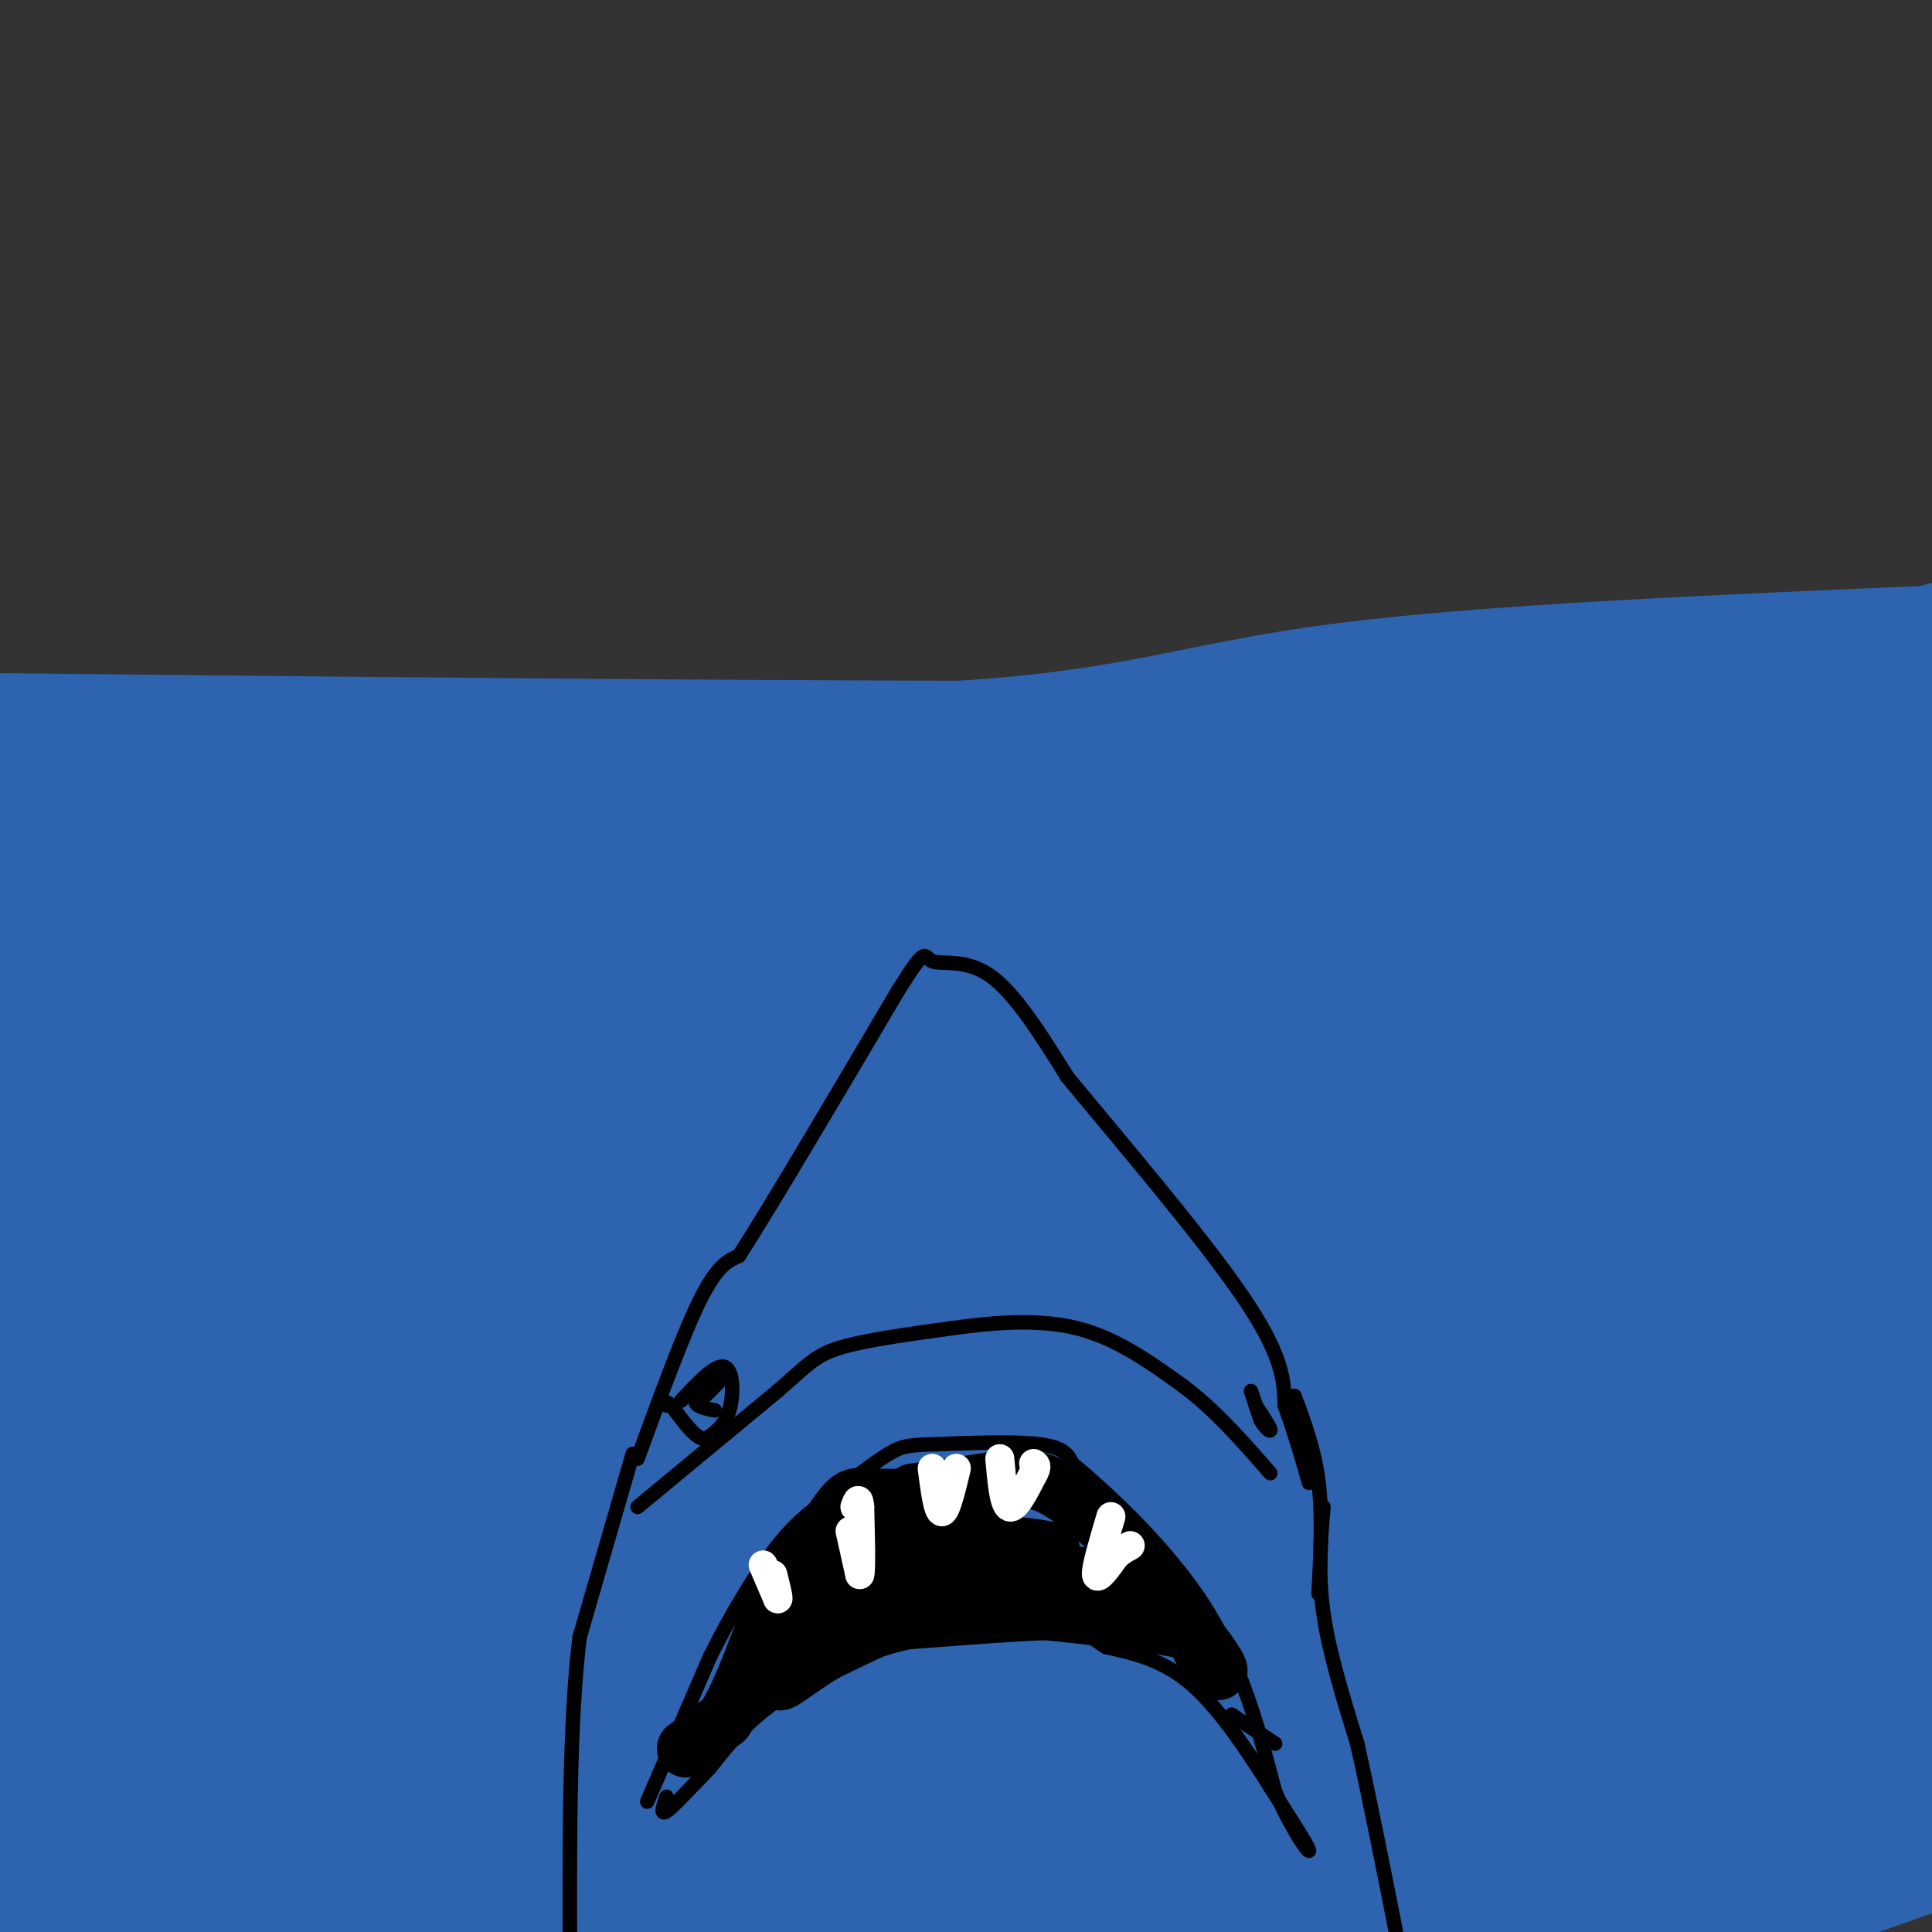 <svg viewBox='0 0 400 400' version='1.1' xmlns='http://www.w3.org/2000/svg' xmlns:xlink='http://www.w3.org/1999/xlink'><rect x="0" y="0" width="400" height="400" fill="#333333" stroke="none"/><g fill='none' stroke='rgb(45,99,175)' stroke-width='28' stroke-linecap='round' stroke-linejoin='round'><path d='M95,180c0.000,0.000 -99.000,-1.000 -99,-1'/><path d='M-1,180c0.000,0.000 414.000,-44.000 414,-44'/><path d='M395,141c-5.250,5.500 -10.500,11.000 -82,13c-71.500,2.000 -209.250,0.500 -347,-1'/><path d='M32,155c64.044,1.156 128.089,2.311 166,0c37.911,-2.311 49.689,-8.089 80,-12c30.311,-3.911 79.156,-5.956 128,-8'/><path d='M377,151c0.000,0.000 -407.000,58.000 -407,58'/><path d='M7,217c153.583,-23.833 307.167,-47.667 378,-58c70.833,-10.333 58.917,-7.167 47,-4'/><path d='M326,168c-17.876,0.271 -35.753,0.542 -104,11c-68.247,10.458 -186.865,31.103 -219,36c-32.135,4.897 22.211,-5.956 59,-10c36.789,-4.044 56.020,-1.281 103,-8c46.980,-6.719 121.709,-22.920 170,-32c48.291,-9.080 70.146,-11.040 92,-13'/><path d='M385,154c-33.450,5.483 -66.900,10.967 -91,12c-24.100,1.033 -38.852,-2.383 -90,5c-51.148,7.383 -138.694,25.565 -135,25c3.694,-0.565 98.627,-19.876 176,-34c77.373,-14.124 137.187,-23.062 197,-32'/><path d='M321,153c-123.933,16.489 -247.867,32.978 -242,32c5.867,-0.978 141.533,-19.422 218,-31c76.467,-11.578 93.733,-16.289 111,-21'/><path d='M369,141c-84.178,13.689 -168.356,27.378 -208,35c-39.644,7.622 -34.756,9.178 19,1c53.756,-8.178 156.378,-26.089 259,-44'/><path d='M360,159c-34.118,2.823 -68.236,5.646 -104,12c-35.764,6.354 -73.174,16.238 -88,22c-14.826,5.762 -7.067,7.400 22,1c29.067,-6.400 79.441,-20.838 115,-30c35.559,-9.162 56.303,-13.046 82,-17c25.697,-3.954 56.349,-7.977 87,-12'/><path d='M255,171c-46.644,8.800 -93.289,17.600 -117,20c-23.711,2.400 -24.489,-1.600 58,-17c82.489,-15.400 248.244,-42.200 414,-69'/><path d='M295,163c-27.405,3.238 -54.810,6.476 -80,13c-25.190,6.524 -48.167,16.333 -49,16c-0.833,-0.333 20.476,-10.810 72,-22c51.524,-11.190 133.262,-23.095 215,-35'/><path d='M322,153c-68.994,9.792 -137.988,19.583 -185,28c-47.012,8.417 -72.042,15.458 -56,12c16.042,-3.458 73.155,-17.417 142,-30c68.845,-12.583 149.423,-23.792 230,-35'/><path d='M404,164c-29.332,4.504 -58.663,9.008 -104,21c-45.337,11.992 -106.678,31.472 -120,35c-13.322,3.528 21.375,-8.896 42,-16c20.625,-7.104 27.179,-8.887 60,-16c32.821,-7.113 91.911,-19.557 151,-32'/><path d='M379,185c-123.333,25.000 -246.667,50.000 -289,57c-42.333,7.000 -3.667,-4.000 71,-17c74.667,-13.000 185.333,-28.000 296,-43'/><path d='M308,205c0.000,0.000 -330.000,51.000 -330,51'/><path d='M17,252c165.667,-26.917 331.333,-53.833 316,-52c-15.333,1.833 -211.667,32.417 -408,63'/><path d='M33,236c91.667,-14.500 183.333,-29.000 175,-28c-8.333,1.000 -116.667,17.500 -225,34'/><path d='M29,232c98.083,-15.333 196.167,-30.667 177,-28c-19.167,2.667 -155.583,23.333 -292,44'/><path d='M62,231c27.297,-5.340 54.593,-10.679 111,-19c56.407,-8.321 141.923,-19.622 174,-23c32.077,-3.378 10.713,1.167 -18,8c-28.713,6.833 -64.775,15.952 -129,29c-64.225,13.048 -156.612,30.024 -249,47'/><path d='M85,245c119.933,-20.644 239.867,-41.289 280,-47c40.133,-5.711 0.467,3.511 -78,16c-78.467,12.489 -195.733,28.244 -313,44'/><path d='M0,255c9.767,-4.247 19.534,-8.494 97,-23c77.466,-14.506 222.630,-39.270 274,-47c51.370,-7.730 8.946,1.573 -14,8c-22.946,6.427 -26.413,9.979 -83,24c-56.587,14.021 -166.293,38.510 -276,63'/><path d='M-1,281c3.422,-6.000 6.844,-12.000 56,-21c49.156,-9.000 144.044,-21.000 215,-32c70.956,-11.000 117.978,-21.000 165,-31'/><path d='M344,224c-42.956,9.022 -85.911,18.044 -129,26c-43.089,7.956 -86.311,14.844 -125,20c-38.689,5.156 -72.844,8.578 -107,12'/><path d='M11,271c40.488,-9.884 80.976,-19.767 145,-31c64.024,-11.233 151.584,-23.815 174,-25c22.416,-1.185 -20.311,9.027 -53,18c-32.689,8.973 -55.340,16.707 -104,27c-48.660,10.293 -123.330,23.147 -198,36'/><path d='M22,284c0.000,0.000 432.000,-82.000 432,-82'/><path d='M400,226c-22.400,6.311 -44.800,12.622 -119,26c-74.200,13.378 -200.200,33.822 -258,44c-57.800,10.178 -47.400,10.089 -37,10'/><path d='M-1,305c6.933,0.911 13.867,1.822 43,-4c29.133,-5.822 80.467,-18.378 146,-31c65.533,-12.622 145.267,-25.311 225,-38'/><path d='M389,243c-1.132,2.309 -2.265,4.619 -75,17c-72.735,12.381 -217.073,34.834 -269,41c-51.927,6.166 -11.442,-3.955 55,-20c66.442,-16.045 158.841,-38.013 218,-51c59.159,-12.987 85.080,-16.994 111,-21'/><path d='M313,244c-37.931,6.126 -75.863,12.252 -115,22c-39.137,9.748 -79.480,23.118 -61,18c18.480,-5.118 95.783,-28.724 147,-43c51.217,-14.276 76.348,-19.222 108,-25c31.652,-5.778 69.826,-12.389 108,-19'/><path d='M308,239c-91.022,14.600 -182.044,29.200 -176,26c6.044,-3.200 109.156,-24.200 171,-36c61.844,-11.800 82.422,-14.400 103,-17'/><path d='M381,228c-100.273,22.175 -200.545,44.351 -261,56c-60.455,11.649 -81.091,12.772 -84,11c-2.909,-1.772 11.909,-6.439 20,-9c8.091,-2.561 9.455,-3.018 67,-13c57.545,-9.982 171.273,-29.491 285,-49'/><path d='M352,249c-83.269,14.248 -166.537,28.496 -219,38c-52.463,9.504 -74.120,14.263 -91,19c-16.880,4.737 -28.984,9.450 -17,7c11.984,-2.450 48.054,-12.063 77,-17c28.946,-4.937 50.766,-5.198 108,-15c57.234,-9.802 149.881,-29.145 193,-37c43.119,-7.855 36.709,-4.221 -46,18c-82.709,22.221 -241.716,63.028 -279,73c-37.284,9.972 47.154,-10.892 125,-27c77.846,-16.108 149.099,-27.459 154,-26c4.901,1.459 -56.549,15.730 -118,30'/><path d='M239,312c-59.833,11.500 -150.417,25.250 -241,39'/><path d='M48,336c101.300,-13.895 202.601,-27.790 260,-38c57.399,-10.210 70.897,-16.735 67,-16c-3.897,0.735 -25.189,8.731 -24,9c1.189,0.269 24.860,-7.190 -32,3c-56.860,10.190 -194.251,38.030 -237,49c-42.749,10.970 9.145,5.069 69,-3c59.855,-8.069 127.673,-18.305 174,-27c46.327,-8.695 71.164,-15.847 96,-23'/><path d='M398,303c-59.895,18.757 -119.790,37.515 -207,60c-87.210,22.485 -201.733,48.699 -150,30c51.733,-18.699 269.724,-82.309 338,-99c68.276,-16.691 -13.164,13.537 -57,30c-43.836,16.463 -50.069,19.162 -75,26c-24.931,6.838 -68.562,17.816 -80,22c-11.438,4.184 9.316,1.575 23,-3c13.684,-4.575 20.300,-11.116 29,-14c8.700,-2.884 19.486,-2.110 38,-9c18.514,-6.890 44.757,-21.445 71,-36'/><path d='M328,310c14.866,-9.895 16.531,-16.632 22,-22c5.469,-5.368 14.742,-9.368 23,-13c8.258,-3.632 15.502,-6.895 20,-4c4.498,2.895 6.249,11.947 8,21'/><path d='M401,292c2.333,10.167 4.167,25.083 6,40'/><path d='M402,375c15.583,-2.167 31.167,-4.333 -50,-5c-81.167,-0.667 -259.083,0.167 -437,1'/><path d='M78,333c91.800,-14.511 183.600,-29.022 220,-32c36.400,-2.978 17.400,5.578 -45,16c-62.400,10.422 -168.200,22.711 -274,35'/><path d='M-1,344c62.888,-7.611 125.777,-15.222 114,-14c-11.777,1.222 -98.219,11.276 -96,9c2.219,-2.276 93.097,-16.882 107,-22c13.903,-5.118 -49.171,-0.748 -84,3c-34.829,3.748 -41.415,6.874 -48,10'/><path d='M-1,330c50.882,-7.665 101.765,-15.329 120,-17c18.235,-1.671 3.824,2.653 2,4c-1.824,1.347 8.939,-0.281 -17,14c-25.939,14.281 -88.580,44.473 -104,54c-15.420,9.527 16.382,-1.611 25,-3c8.618,-1.389 -5.949,6.972 -9,8c-3.051,1.028 5.414,-5.278 37,-13c31.586,-7.722 86.293,-16.861 141,-26'/><path d='M194,351c67.000,-11.833 164.000,-28.417 261,-45'/><path d='M358,339c-91.893,24.350 -183.787,48.700 -173,50c10.787,1.300 124.253,-20.452 161,-27c36.747,-6.548 -3.227,2.106 -16,6c-12.773,3.894 1.653,3.027 -45,10c-46.653,6.973 -154.385,21.786 -189,25c-34.615,3.214 3.887,-5.169 23,-10c19.113,-4.831 18.838,-6.108 74,-20c55.162,-13.892 165.761,-40.398 207,-50c41.239,-9.602 13.120,-2.301 -15,5'/><path d='M385,328c-25.489,11.000 -81.711,36.000 -82,46c-0.289,10.000 55.356,5.000 111,0'/><path d='M398,382c-10.756,3.778 -21.511,7.556 -37,13c-15.489,5.444 -35.711,12.556 -32,6c3.711,-6.556 31.356,-26.778 59,-47'/><path d='M388,354c7.798,3.214 -2.208,34.750 -36,48c-33.792,13.250 -91.369,8.214 -93,0c-1.631,-8.214 52.685,-19.607 107,-31'/><path d='M366,371c32.500,-8.333 60.250,-13.667 88,-19'/><path d='M399,344c-2.732,-1.315 -5.464,-2.631 -7,-1c-1.536,1.631 -1.875,6.208 3,8c4.875,1.792 14.964,0.798 -13,8c-27.964,7.202 -93.982,22.601 -160,38'/><path d='M222,397c-28.400,7.422 -19.400,6.978 -15,7c4.400,0.022 4.200,0.511 4,1'/></g>
<g fill='none' stroke='rgb(0,0,0)' stroke-width='3' stroke-linecap='round' stroke-linejoin='round'><path d='M132,302c4.750,-13.000 9.500,-26.000 13,-33c3.500,-7.000 5.750,-8.000 8,-9'/><path d='M153,260c6.833,-10.667 19.917,-32.833 33,-55'/><path d='M186,205c6.167,-9.798 5.083,-6.792 7,-6c1.917,0.792 6.833,-0.631 12,3c5.167,3.631 10.583,12.315 16,21'/><path d='M221,223c10.089,12.244 27.311,32.356 36,45c8.689,12.644 8.844,17.822 9,23'/><path d='M266,291c2.333,6.500 3.667,11.250 5,16'/><path d='M131,301c0.000,0.000 -11.000,38.000 -11,38'/><path d='M120,339c-2.167,17.667 -2.083,42.833 -2,68'/><path d='M274,312c-0.583,6.917 -1.167,13.833 0,22c1.167,8.167 4.083,17.583 7,27'/><path d='M281,361c2.667,11.833 5.833,27.917 9,44'/><path d='M273,330c0.417,-8.083 0.833,-16.167 0,-23c-0.833,-6.833 -2.917,-12.417 -5,-18'/><path d='M134,373c0.000,0.000 13.000,-30.000 13,-30'/><path d='M147,343c4.644,-9.333 9.756,-17.667 14,-23c4.244,-5.333 7.622,-7.667 11,-10'/><path d='M172,310c4.126,-3.477 8.941,-7.169 12,-9c3.059,-1.831 4.362,-1.801 10,-2c5.638,-0.199 15.611,-0.628 21,0c5.389,0.628 6.195,2.314 7,4'/><path d='M222,303c6.422,5.333 18.978,16.667 27,29c8.022,12.333 11.511,25.667 15,39'/><path d='M264,371c4.244,9.311 7.356,13.089 7,12c-0.356,-1.089 -4.178,-7.044 -8,-13'/><path d='M263,370c-4.000,-6.333 -10.000,-15.667 -16,-21c-6.000,-5.333 -12.000,-6.667 -18,-8'/><path d='M229,341c-3.378,-2.000 -2.822,-3.000 -9,-3c-6.178,0.000 -19.089,1.000 -32,2'/><path d='M188,340c-10.356,2.356 -20.244,7.244 -27,12c-6.756,4.756 -10.378,9.378 -14,14'/><path d='M147,366c-4.178,4.311 -7.622,8.089 -9,9c-1.378,0.911 -0.689,-1.044 0,-3'/></g>
<g fill='none' stroke='rgb(0,0,0)' stroke-width='12' stroke-linecap='round' stroke-linejoin='round'><path d='M142,362c0.000,0.000 8.000,-6.000 8,-6'/><path d='M150,356c2.667,-4.000 5.333,-11.000 8,-18'/><path d='M158,338c3.833,-7.000 9.417,-15.500 15,-24'/><path d='M173,314c3.222,-4.622 3.778,-4.178 7,-4c3.222,0.178 9.111,0.089 15,0'/><path d='M195,310c4.167,0.000 7.083,0.000 10,0'/><path d='M189,309c0.000,0.000 14.000,-2.000 14,-2'/><path d='M203,307c4.444,-0.756 8.556,-1.644 13,0c4.444,1.644 9.222,5.822 14,10'/><path d='M230,317c5.667,5.833 12.833,15.417 20,25'/><path d='M250,342c3.511,4.867 2.289,4.533 1,3c-1.289,-1.533 -2.644,-4.267 -4,-7'/><path d='M247,338c-6.667,-2.000 -21.333,-3.500 -36,-5'/><path d='M211,333c-8.889,-1.178 -13.111,-1.622 -19,0c-5.889,1.622 -13.444,5.311 -21,9'/><path d='M171,342c-6.244,3.667 -11.356,8.333 -9,5c2.356,-3.333 12.178,-14.667 22,-26'/><path d='M184,321c3.857,-4.857 2.500,-4.000 9,-3c6.500,1.000 20.857,2.143 24,3c3.143,0.857 -4.929,1.429 -13,2'/><path d='M204,323c-6.511,1.244 -16.289,3.356 -14,4c2.289,0.644 16.644,-0.178 31,-1'/><path d='M221,326c7.622,0.556 11.178,2.444 8,2c-3.178,-0.444 -13.089,-3.222 -23,-6'/><path d='M206,322c-7.500,-0.667 -14.750,0.667 -22,2'/></g>
<g fill='none' stroke='rgb(0,0,0)' stroke-width='3' stroke-linecap='round' stroke-linejoin='round'><path d='M255,355c0.000,0.000 9.000,6.000 9,6'/><path d='M132,312c0.000,0.000 29.000,-24.000 29,-24'/><path d='M161,288c6.378,-5.556 7.822,-7.444 13,-9c5.178,-1.556 14.089,-2.778 23,-4'/><path d='M197,275c8.378,-1.156 17.822,-2.044 26,0c8.178,2.044 15.089,7.022 22,12'/><path d='M245,287c6.667,5.000 12.333,11.500 18,18'/><path d='M141,290c3.578,-3.822 7.156,-7.644 9,-7c1.844,0.644 1.956,5.756 1,9c-0.956,3.244 -2.978,4.622 -5,6'/><path d='M146,298c-2.000,-0.167 -4.500,-3.583 -7,-7'/><path d='M139,291c-1.333,-1.167 -1.167,-0.583 -1,0'/><path d='M259,288c0.000,0.000 2.000,6.000 2,6'/><path d='M261,294c0.889,1.600 2.111,2.600 2,2c-0.111,-0.600 -1.556,-2.800 -3,-5'/><path d='M149,286c0.000,0.000 -4.000,4.000 -4,4'/><path d='M145,290c0.489,-0.711 3.711,-4.489 4,-5c0.289,-0.511 -2.356,2.244 -5,5'/><path d='M144,290c-0.167,1.167 1.917,1.583 4,2'/></g>
<g fill='none' stroke='rgb(255,255,255)' stroke-width='6' stroke-linecap='round' stroke-linejoin='round'><path d='M176,317c0.000,0.000 2.000,9.000 2,9'/><path d='M178,326c0.333,-0.833 0.167,-7.417 0,-14'/><path d='M178,312c-0.167,-2.333 -0.583,-1.167 -1,0'/><path d='M207,302c0.417,4.750 0.833,9.500 2,10c1.167,0.500 3.083,-3.250 5,-7'/><path d='M214,305c0.833,-1.500 0.417,-1.750 0,-2'/><path d='M193,304c0.583,4.500 1.167,9.000 2,9c0.833,0.000 1.917,-4.500 3,-9'/><path d='M230,314c-1.583,5.333 -3.167,10.667 -3,12c0.167,1.333 2.083,-1.333 4,-4'/><path d='M231,322c1.167,-1.000 2.083,-1.500 3,-2'/><path d='M158,324c0.000,0.000 3.000,7.000 3,7'/><path d='M161,331c0.333,0.333 -0.333,-2.333 -1,-5'/></g>
</svg>